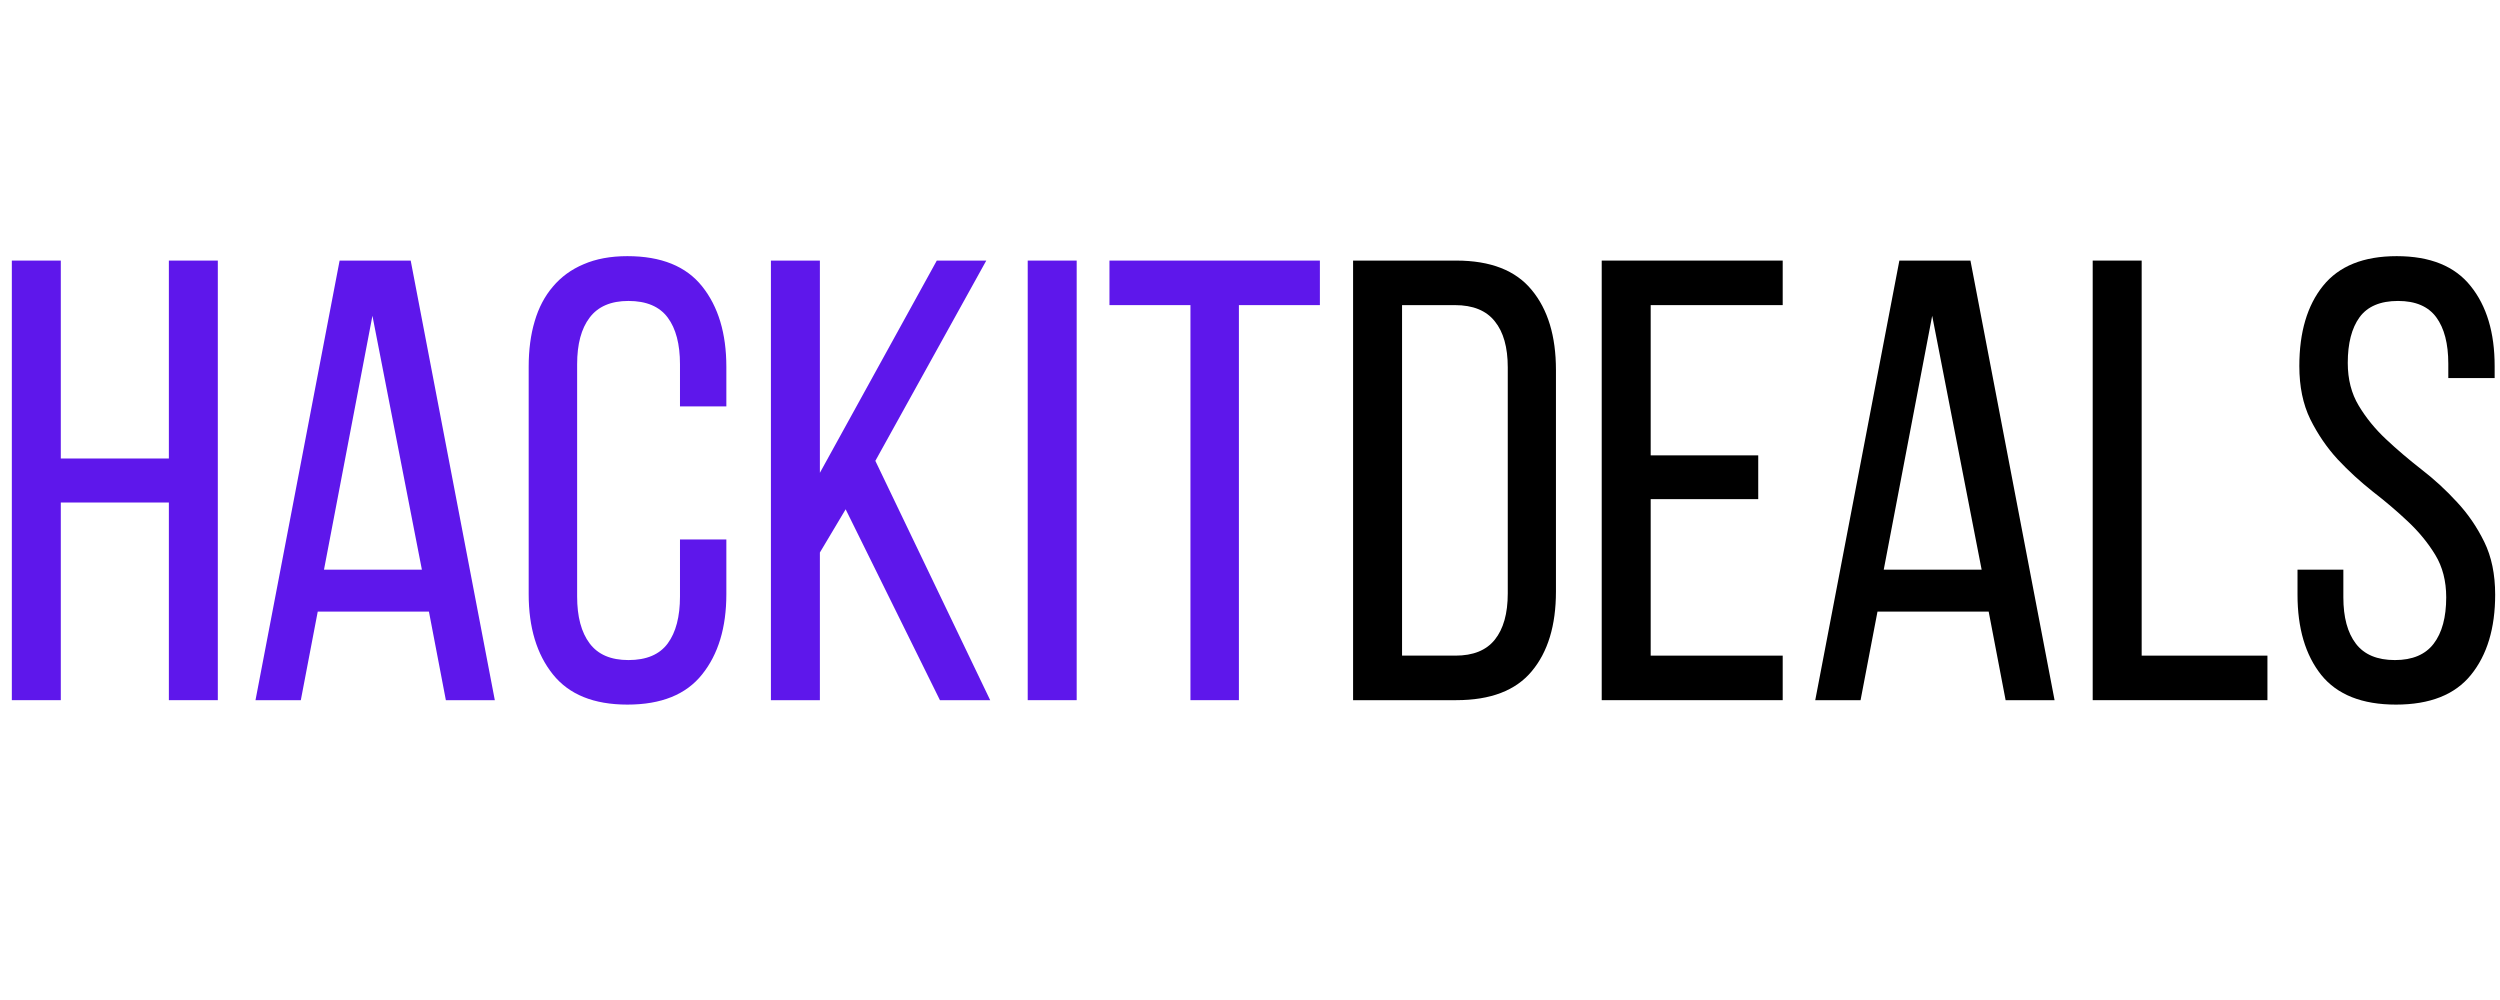 <svg version="1.2" preserveAspectRatio="xMidYMid meet" height="80" viewBox="0 0 150 60" zoomAndPan="magnify" width="200" xmlns:xlink="http://www.w3.org/1999/xlink" xmlns="http://www.w3.org/2000/svg"><defs></defs><g id="50ad7e2965"><g style="fill:#5e17eb;fill-opacity:1;"><g transform="translate(-0.79, 42.01)"><path d="M 4.438 -11.859 L 4.438 0 L 1.5 0 L 1.5 -26.375 L 4.438 -26.375 L 4.438 -14.5 L 10.922 -14.5 L 10.922 -26.375 L 13.859 -26.375 L 13.859 0 L 10.922 0 L 10.922 -11.859 Z M 4.438 -11.859" style="stroke:none"></path></g></g><g style="fill:#5e17eb;fill-opacity:1;"><g transform="translate(14.58, 42.01)"><path d="M 4.484 -5.312 L 3.469 0 L 0.75 0 L 5.797 -26.375 L 10.062 -26.375 L 15.109 0 L 12.172 0 L 11.156 -5.312 Z M 4.859 -7.828 L 10.734 -7.828 L 7.766 -23.062 Z M 4.859 -7.828" style="stroke:none"></path></g></g><g style="fill:#5e17eb;fill-opacity:1;"><g transform="translate(30.44, 42.01)"><path d="M 7.203 -26.641 C 9.234 -26.641 10.727 -26.035 11.688 -24.828 C 12.656 -23.617 13.141 -22.008 13.141 -20 L 13.141 -17.625 L 10.359 -17.625 L 10.359 -20.156 C 10.359 -21.363 10.113 -22.297 9.625 -22.953 C 9.133 -23.617 8.348 -23.953 7.266 -23.953 C 6.211 -23.953 5.438 -23.617 4.938 -22.953 C 4.438 -22.297 4.188 -21.363 4.188 -20.156 L 4.188 -6.219 C 4.188 -5.008 4.438 -4.07 4.938 -3.406 C 5.438 -2.738 6.211 -2.406 7.266 -2.406 C 8.348 -2.406 9.133 -2.738 9.625 -3.406 C 10.113 -4.07 10.359 -5.008 10.359 -6.219 L 10.359 -9.641 L 13.141 -9.641 L 13.141 -6.359 C 13.141 -4.359 12.656 -2.754 11.688 -1.547 C 10.727 -0.336 9.234 0.266 7.203 0.266 C 5.191 0.266 3.703 -0.336 2.734 -1.547 C 1.766 -2.754 1.281 -4.359 1.281 -6.359 L 1.281 -20 C 1.281 -21.008 1.398 -21.922 1.641 -22.734 C 1.879 -23.547 2.242 -24.238 2.734 -24.812 C 3.223 -25.395 3.836 -25.844 4.578 -26.156 C 5.316 -26.477 6.191 -26.641 7.203 -26.641 Z M 7.203 -26.641" style="stroke:none"></path></g></g><g style="fill:#5e17eb;fill-opacity:1;"><g transform="translate(44.755, 42.01)"><path d="M 5.984 -11.453 L 4.438 -8.859 L 4.438 0 L 1.5 0 L 1.5 -26.375 L 4.438 -26.375 L 4.438 -13.641 L 11.453 -26.375 L 14.422 -26.375 L 7.766 -14.359 L 14.656 0 L 11.641 0 Z M 5.984 -11.453" style="stroke:none"></path></g></g><g style="fill:#5e17eb;fill-opacity:1;"><g transform="translate(60.163, 42.01)"><path d="M 4.438 -26.375 L 4.438 0 L 1.5 0 L 1.5 -26.375 Z M 4.438 -26.375" style="stroke:none"></path></g></g><g style="fill:#5e17eb;fill-opacity:1;"><g transform="translate(66.115, 42.01)"><path d="M 5.312 0 L 5.312 -23.703 L 0.453 -23.703 L 0.453 -26.375 L 13.078 -26.375 L 13.078 -23.703 L 8.219 -23.703 L 8.219 0 Z M 5.312 0" style="stroke:none"></path></g></g><g style="fill:#000000;fill-opacity:1;"><g transform="translate(79.685, 42.01)"><path d="M 7.688 -26.375 C 9.75 -26.375 11.258 -25.785 12.219 -24.609 C 13.188 -23.441 13.672 -21.844 13.672 -19.812 L 13.672 -6.516 C 13.672 -4.484 13.188 -2.891 12.219 -1.734 C 11.258 -0.578 9.75 0 7.688 0 L 1.5 0 L 1.5 -26.375 Z M 7.641 -2.672 C 8.703 -2.672 9.488 -2.988 10 -3.625 C 10.52 -4.27 10.781 -5.195 10.781 -6.406 L 10.781 -19.969 C 10.781 -21.176 10.52 -22.098 10 -22.734 C 9.488 -23.379 8.691 -23.703 7.609 -23.703 L 4.438 -23.703 L 4.438 -2.672 Z M 7.641 -2.672" style="stroke:none"></path></g></g><g style="fill:#000000;fill-opacity:1;"><g transform="translate(94.603, 42.01)"><path d="M 10.891 -14.688 L 10.891 -12.062 L 4.438 -12.062 L 4.438 -2.672 L 12.359 -2.672 L 12.359 0 L 1.5 0 L 1.5 -26.375 L 12.359 -26.375 L 12.359 -23.703 L 4.438 -23.703 L 4.438 -14.688 Z M 10.891 -14.688" style="stroke:none"></path></g></g><g style="fill:#000000;fill-opacity:1;"><g transform="translate(108.165, 42.01)"><path d="M 4.484 -5.312 L 3.469 0 L 0.75 0 L 5.797 -26.375 L 10.062 -26.375 L 15.109 0 L 12.172 0 L 11.156 -5.312 Z M 4.859 -7.828 L 10.734 -7.828 L 7.766 -23.062 Z M 4.859 -7.828" style="stroke:none"></path></g></g><g style="fill:#000000;fill-opacity:1;"><g transform="translate(124.062, 42.01)"><path d="M 1.5 0 L 1.5 -26.375 L 4.438 -26.375 L 4.438 -2.672 L 11.984 -2.672 L 11.984 0 Z M 1.5 0" style="stroke:none"></path></g></g><g style="fill:#000000;fill-opacity:1;"><g transform="translate(136.757, 42.01)"><path d="M 7.047 -26.641 C 9.055 -26.641 10.535 -26.039 11.484 -24.844 C 12.441 -23.656 12.922 -22.055 12.922 -20.047 L 12.922 -19.328 L 10.141 -19.328 L 10.141 -20.188 C 10.141 -21.395 9.898 -22.32 9.422 -22.969 C 8.941 -23.625 8.176 -23.953 7.125 -23.953 C 6.062 -23.953 5.289 -23.625 4.812 -22.969 C 4.344 -22.32 4.109 -21.41 4.109 -20.234 C 4.109 -19.254 4.328 -18.398 4.766 -17.672 C 5.203 -16.941 5.75 -16.27 6.406 -15.656 C 7.062 -15.039 7.77 -14.438 8.531 -13.844 C 9.301 -13.25 10.008 -12.598 10.656 -11.891 C 11.312 -11.191 11.859 -10.395 12.297 -9.5 C 12.734 -8.613 12.953 -7.555 12.953 -6.328 C 12.953 -4.316 12.469 -2.711 11.5 -1.516 C 10.539 -0.328 9.039 0.266 7 0.266 C 4.969 0.266 3.473 -0.328 2.516 -1.516 C 1.566 -2.711 1.094 -4.316 1.094 -6.328 L 1.094 -7.828 L 3.844 -7.828 L 3.844 -6.172 C 3.844 -4.973 4.094 -4.047 4.594 -3.391 C 5.094 -2.734 5.875 -2.406 6.938 -2.406 C 7.988 -2.406 8.766 -2.734 9.266 -3.391 C 9.766 -4.047 10.016 -4.973 10.016 -6.172 C 10.016 -7.148 9.797 -8 9.359 -8.719 C 8.922 -9.438 8.375 -10.102 7.719 -10.719 C 7.07 -11.332 6.367 -11.93 5.609 -12.516 C 4.859 -13.109 4.156 -13.754 3.5 -14.453 C 2.852 -15.16 2.305 -15.961 1.859 -16.859 C 1.422 -17.754 1.203 -18.816 1.203 -20.047 C 1.203 -22.078 1.676 -23.68 2.625 -24.859 C 3.582 -26.047 5.055 -26.641 7.047 -26.641 Z M 7.047 -26.641" style="stroke:none"></path></g></g></g></svg>